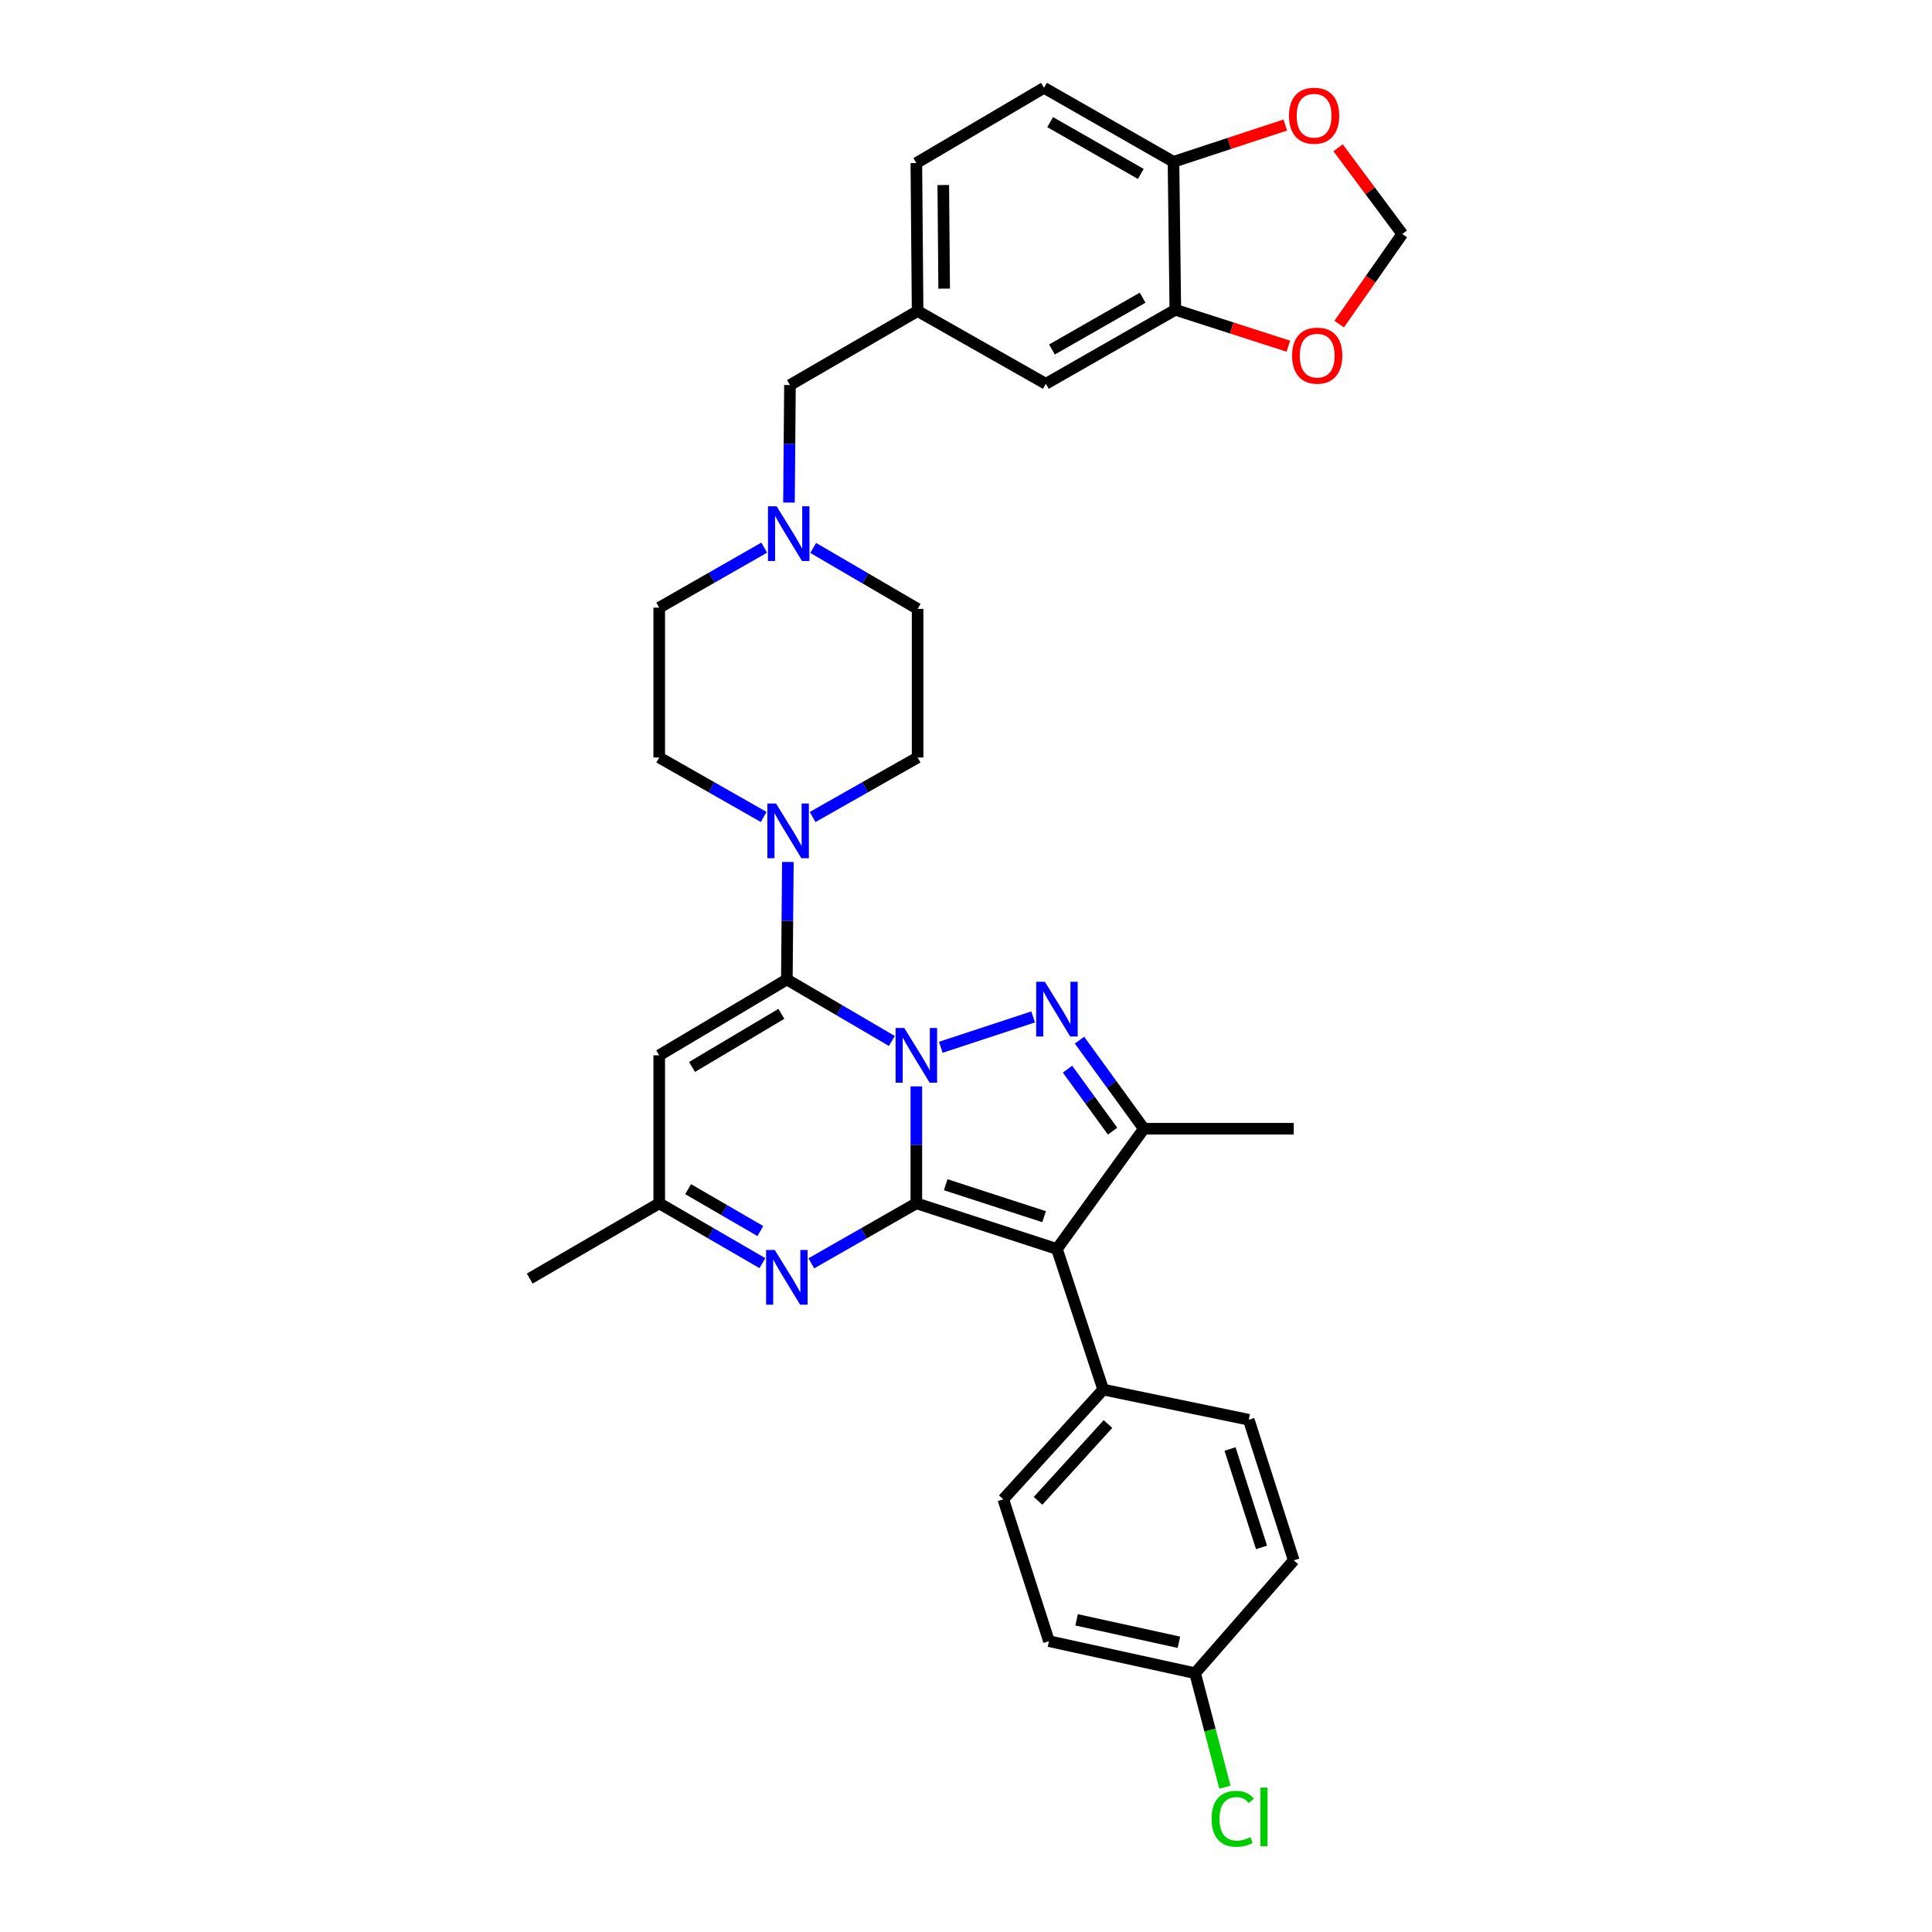 <?xml version='1.0' encoding='iso-8859-1'?>
<svg version='1.1' baseProfile='full'
              xmlns='http://www.w3.org/2000/svg'
                      xmlns:rdkit='http://www.rdkit.org/xml'
                      xmlns:xlink='http://www.w3.org/1999/xlink'
                  xml:space='preserve'
width='1000px' height='1000px' viewBox='0 0 1000 1000'>
<!-- END OF HEADER -->
<rect style='opacity:1.0;fill:#FFFFFF;stroke:none' width='1000' height='1000' x='0' y='0'> </rect>
<path class='bond-0' d='M 474.299,562.306 L 474.299,592.569' style='fill:none;fill-rule:evenodd;stroke:#0000FF;stroke-width:6px;stroke-linecap:butt;stroke-linejoin:miter;stroke-opacity:1' />
<path class='bond-0' d='M 474.299,592.569 L 474.299,622.833' style='fill:none;fill-rule:evenodd;stroke:#000000;stroke-width:6px;stroke-linecap:butt;stroke-linejoin:miter;stroke-opacity:1' />
<path class='bond-1' d='M 461.618,538.805 L 434.445,522.892' style='fill:none;fill-rule:evenodd;stroke:#0000FF;stroke-width:6px;stroke-linecap:butt;stroke-linejoin:miter;stroke-opacity:1' />
<path class='bond-1' d='M 434.445,522.892 L 407.272,506.98' style='fill:none;fill-rule:evenodd;stroke:#000000;stroke-width:6px;stroke-linecap:butt;stroke-linejoin:miter;stroke-opacity:1' />
<path class='bond-2' d='M 486.955,542.071 L 534.749,526.358' style='fill:none;fill-rule:evenodd;stroke:#0000FF;stroke-width:6px;stroke-linecap:butt;stroke-linejoin:miter;stroke-opacity:1' />
<path class='bond-3' d='M 474.299,622.833 L 547.072,646.465' style='fill:none;fill-rule:evenodd;stroke:#000000;stroke-width:6px;stroke-linecap:butt;stroke-linejoin:miter;stroke-opacity:1' />
<path class='bond-3' d='M 489.491,613.212 L 540.431,629.754' style='fill:none;fill-rule:evenodd;stroke:#000000;stroke-width:6px;stroke-linecap:butt;stroke-linejoin:miter;stroke-opacity:1' />
<path class='bond-5' d='M 474.299,622.833 L 447.121,638.365' style='fill:none;fill-rule:evenodd;stroke:#000000;stroke-width:6px;stroke-linecap:butt;stroke-linejoin:miter;stroke-opacity:1' />
<path class='bond-5' d='M 447.121,638.365 L 419.942,653.897' style='fill:none;fill-rule:evenodd;stroke:#0000FF;stroke-width:6px;stroke-linecap:butt;stroke-linejoin:miter;stroke-opacity:1' />
<path class='bond-6' d='M 407.272,506.98 L 341.213,546.231' style='fill:none;fill-rule:evenodd;stroke:#000000;stroke-width:6px;stroke-linecap:butt;stroke-linejoin:miter;stroke-opacity:1' />
<path class='bond-6' d='M 404.434,524.768 L 358.193,552.243' style='fill:none;fill-rule:evenodd;stroke:#000000;stroke-width:6px;stroke-linecap:butt;stroke-linejoin:miter;stroke-opacity:1' />
<path class='bond-7' d='M 407.272,506.98 L 407.533,476.563' style='fill:none;fill-rule:evenodd;stroke:#000000;stroke-width:6px;stroke-linecap:butt;stroke-linejoin:miter;stroke-opacity:1' />
<path class='bond-7' d='M 407.533,476.563 L 407.795,446.146' style='fill:none;fill-rule:evenodd;stroke:#0000FF;stroke-width:6px;stroke-linecap:butt;stroke-linejoin:miter;stroke-opacity:1' />
<path class='bond-4' d='M 558.751,538.38 L 575.409,561.304' style='fill:none;fill-rule:evenodd;stroke:#0000FF;stroke-width:6px;stroke-linecap:butt;stroke-linejoin:miter;stroke-opacity:1' />
<path class='bond-4' d='M 575.409,561.304 L 592.067,584.228' style='fill:none;fill-rule:evenodd;stroke:#000000;stroke-width:6px;stroke-linecap:butt;stroke-linejoin:miter;stroke-opacity:1' />
<path class='bond-4' d='M 552.551,553.395 L 564.211,569.441' style='fill:none;fill-rule:evenodd;stroke:#0000FF;stroke-width:6px;stroke-linecap:butt;stroke-linejoin:miter;stroke-opacity:1' />
<path class='bond-4' d='M 564.211,569.441 L 575.871,585.488' style='fill:none;fill-rule:evenodd;stroke:#000000;stroke-width:6px;stroke-linecap:butt;stroke-linejoin:miter;stroke-opacity:1' />
<path class='bond-9' d='M 547.072,646.465 L 571.011,719.244' style='fill:none;fill-rule:evenodd;stroke:#000000;stroke-width:6px;stroke-linecap:butt;stroke-linejoin:miter;stroke-opacity:1' />
<path class='bond-33' d='M 547.072,646.465 L 592.067,584.228' style='fill:none;fill-rule:evenodd;stroke:#000000;stroke-width:6px;stroke-linecap:butt;stroke-linejoin:miter;stroke-opacity:1' />
<path class='bond-28' d='M 592.067,584.228 L 669.638,584.228' style='fill:none;fill-rule:evenodd;stroke:#000000;stroke-width:6px;stroke-linecap:butt;stroke-linejoin:miter;stroke-opacity:1' />
<path class='bond-34' d='M 394.623,653.803 L 367.918,638.318' style='fill:none;fill-rule:evenodd;stroke:#0000FF;stroke-width:6px;stroke-linecap:butt;stroke-linejoin:miter;stroke-opacity:1' />
<path class='bond-34' d='M 367.918,638.318 L 341.213,622.833' style='fill:none;fill-rule:evenodd;stroke:#000000;stroke-width:6px;stroke-linecap:butt;stroke-linejoin:miter;stroke-opacity:1' />
<path class='bond-34' d='M 393.555,637.183 L 374.862,626.343' style='fill:none;fill-rule:evenodd;stroke:#0000FF;stroke-width:6px;stroke-linecap:butt;stroke-linejoin:miter;stroke-opacity:1' />
<path class='bond-34' d='M 374.862,626.343 L 356.168,615.504' style='fill:none;fill-rule:evenodd;stroke:#000000;stroke-width:6px;stroke-linecap:butt;stroke-linejoin:miter;stroke-opacity:1' />
<path class='bond-8' d='M 341.213,546.231 L 341.213,622.833' style='fill:none;fill-rule:evenodd;stroke:#000000;stroke-width:6px;stroke-linecap:butt;stroke-linejoin:miter;stroke-opacity:1' />
<path class='bond-17' d='M 420.599,422.884 L 447.776,407.479' style='fill:none;fill-rule:evenodd;stroke:#0000FF;stroke-width:6px;stroke-linecap:butt;stroke-linejoin:miter;stroke-opacity:1' />
<path class='bond-17' d='M 447.776,407.479 L 474.953,392.074' style='fill:none;fill-rule:evenodd;stroke:#000000;stroke-width:6px;stroke-linecap:butt;stroke-linejoin:miter;stroke-opacity:1' />
<path class='bond-18' d='M 395.274,422.855 L 368.244,407.464' style='fill:none;fill-rule:evenodd;stroke:#0000FF;stroke-width:6px;stroke-linecap:butt;stroke-linejoin:miter;stroke-opacity:1' />
<path class='bond-18' d='M 368.244,407.464 L 341.213,392.074' style='fill:none;fill-rule:evenodd;stroke:#000000;stroke-width:6px;stroke-linecap:butt;stroke-linejoin:miter;stroke-opacity:1' />
<path class='bond-32' d='M 341.213,622.833 L 274.186,661.791' style='fill:none;fill-rule:evenodd;stroke:#000000;stroke-width:6px;stroke-linecap:butt;stroke-linejoin:miter;stroke-opacity:1' />
<path class='bond-21' d='M 571.011,719.244 L 519.295,776.029' style='fill:none;fill-rule:evenodd;stroke:#000000;stroke-width:6px;stroke-linecap:butt;stroke-linejoin:miter;stroke-opacity:1' />
<path class='bond-21' d='M 573.488,737.083 L 537.286,776.832' style='fill:none;fill-rule:evenodd;stroke:#000000;stroke-width:6px;stroke-linecap:butt;stroke-linejoin:miter;stroke-opacity:1' />
<path class='bond-22' d='M 571.011,719.244 L 646.359,734.863' style='fill:none;fill-rule:evenodd;stroke:#000000;stroke-width:6px;stroke-linecap:butt;stroke-linejoin:miter;stroke-opacity:1' />
<path class='bond-10' d='M 395.571,283.454 L 368.392,298.986' style='fill:none;fill-rule:evenodd;stroke:#0000FF;stroke-width:6px;stroke-linecap:butt;stroke-linejoin:miter;stroke-opacity:1' />
<path class='bond-10' d='M 368.392,298.986 L 341.213,314.518' style='fill:none;fill-rule:evenodd;stroke:#000000;stroke-width:6px;stroke-linecap:butt;stroke-linejoin:miter;stroke-opacity:1' />
<path class='bond-20' d='M 408.374,260.131 L 408.627,229.717' style='fill:none;fill-rule:evenodd;stroke:#0000FF;stroke-width:6px;stroke-linecap:butt;stroke-linejoin:miter;stroke-opacity:1' />
<path class='bond-20' d='M 408.627,229.717 L 408.879,199.304' style='fill:none;fill-rule:evenodd;stroke:#000000;stroke-width:6px;stroke-linecap:butt;stroke-linejoin:miter;stroke-opacity:1' />
<path class='bond-35' d='M 420.912,283.61 L 447.933,299.383' style='fill:none;fill-rule:evenodd;stroke:#0000FF;stroke-width:6px;stroke-linecap:butt;stroke-linejoin:miter;stroke-opacity:1' />
<path class='bond-35' d='M 447.933,299.383 L 474.953,315.157' style='fill:none;fill-rule:evenodd;stroke:#000000;stroke-width:6px;stroke-linecap:butt;stroke-linejoin:miter;stroke-opacity:1' />
<path class='bond-11' d='M 608.347,160.353 L 541.319,198.658' style='fill:none;fill-rule:evenodd;stroke:#000000;stroke-width:6px;stroke-linecap:butt;stroke-linejoin:miter;stroke-opacity:1' />
<path class='bond-11' d='M 591.425,154.081 L 544.505,180.894' style='fill:none;fill-rule:evenodd;stroke:#000000;stroke-width:6px;stroke-linecap:butt;stroke-linejoin:miter;stroke-opacity:1' />
<path class='bond-13' d='M 608.347,160.353 L 637.599,169.77' style='fill:none;fill-rule:evenodd;stroke:#000000;stroke-width:6px;stroke-linecap:butt;stroke-linejoin:miter;stroke-opacity:1' />
<path class='bond-13' d='M 637.599,169.77 L 666.852,179.187' style='fill:none;fill-rule:evenodd;stroke:#FF0000;stroke-width:6px;stroke-linecap:butt;stroke-linejoin:miter;stroke-opacity:1' />
<path class='bond-37' d='M 608.347,160.353 L 607.393,83.752' style='fill:none;fill-rule:evenodd;stroke:#000000;stroke-width:6px;stroke-linecap:butt;stroke-linejoin:miter;stroke-opacity:1' />
<path class='bond-12' d='M 607.393,83.752 L 540.373,45.455' style='fill:none;fill-rule:evenodd;stroke:#000000;stroke-width:6px;stroke-linecap:butt;stroke-linejoin:miter;stroke-opacity:1' />
<path class='bond-12' d='M 590.473,90.025 L 543.559,63.218' style='fill:none;fill-rule:evenodd;stroke:#000000;stroke-width:6px;stroke-linecap:butt;stroke-linejoin:miter;stroke-opacity:1' />
<path class='bond-14' d='M 607.393,83.752 L 636.325,74.235' style='fill:none;fill-rule:evenodd;stroke:#000000;stroke-width:6px;stroke-linecap:butt;stroke-linejoin:miter;stroke-opacity:1' />
<path class='bond-14' d='M 636.325,74.235 L 665.258,64.718' style='fill:none;fill-rule:evenodd;stroke:#FF0000;stroke-width:6px;stroke-linecap:butt;stroke-linejoin:miter;stroke-opacity:1' />
<path class='bond-15' d='M 693.151,167.754 L 709.482,144.428' style='fill:none;fill-rule:evenodd;stroke:#FF0000;stroke-width:6px;stroke-linecap:butt;stroke-linejoin:miter;stroke-opacity:1' />
<path class='bond-15' d='M 709.482,144.428 L 725.814,121.103' style='fill:none;fill-rule:evenodd;stroke:#000000;stroke-width:6px;stroke-linecap:butt;stroke-linejoin:miter;stroke-opacity:1' />
<path class='bond-38' d='M 692.587,76.483 L 709.201,98.793' style='fill:none;fill-rule:evenodd;stroke:#FF0000;stroke-width:6px;stroke-linecap:butt;stroke-linejoin:miter;stroke-opacity:1' />
<path class='bond-38' d='M 709.201,98.793 L 725.814,121.103' style='fill:none;fill-rule:evenodd;stroke:#000000;stroke-width:6px;stroke-linecap:butt;stroke-linejoin:miter;stroke-opacity:1' />
<path class='bond-16' d='M 541.319,198.658 L 474.953,160.999' style='fill:none;fill-rule:evenodd;stroke:#000000;stroke-width:6px;stroke-linecap:butt;stroke-linejoin:miter;stroke-opacity:1' />
<path class='bond-24' d='M 474.953,392.074 L 474.953,315.157' style='fill:none;fill-rule:evenodd;stroke:#000000;stroke-width:6px;stroke-linecap:butt;stroke-linejoin:miter;stroke-opacity:1' />
<path class='bond-25' d='M 341.213,392.074 L 341.213,314.518' style='fill:none;fill-rule:evenodd;stroke:#000000;stroke-width:6px;stroke-linecap:butt;stroke-linejoin:miter;stroke-opacity:1' />
<path class='bond-19' d='M 474.953,160.999 L 408.879,199.304' style='fill:none;fill-rule:evenodd;stroke:#000000;stroke-width:6px;stroke-linecap:butt;stroke-linejoin:miter;stroke-opacity:1' />
<path class='bond-27' d='M 474.953,160.999 L 474.299,84.398' style='fill:none;fill-rule:evenodd;stroke:#000000;stroke-width:6px;stroke-linecap:butt;stroke-linejoin:miter;stroke-opacity:1' />
<path class='bond-27' d='M 488.697,149.391 L 488.239,95.77' style='fill:none;fill-rule:evenodd;stroke:#000000;stroke-width:6px;stroke-linecap:butt;stroke-linejoin:miter;stroke-opacity:1' />
<path class='bond-30' d='M 519.295,776.029 L 542.934,849.462' style='fill:none;fill-rule:evenodd;stroke:#000000;stroke-width:6px;stroke-linecap:butt;stroke-linejoin:miter;stroke-opacity:1' />
<path class='bond-29' d='M 646.359,734.863 L 669.638,807.635' style='fill:none;fill-rule:evenodd;stroke:#000000;stroke-width:6px;stroke-linecap:butt;stroke-linejoin:miter;stroke-opacity:1' />
<path class='bond-29' d='M 636.667,749.996 L 652.962,800.937' style='fill:none;fill-rule:evenodd;stroke:#000000;stroke-width:6px;stroke-linecap:butt;stroke-linejoin:miter;stroke-opacity:1' />
<path class='bond-23' d='M 540.373,45.455 L 474.299,84.398' style='fill:none;fill-rule:evenodd;stroke:#000000;stroke-width:6px;stroke-linecap:butt;stroke-linejoin:miter;stroke-opacity:1' />
<path class='bond-26' d='M 618.582,866.042 L 669.638,807.635' style='fill:none;fill-rule:evenodd;stroke:#000000;stroke-width:6px;stroke-linecap:butt;stroke-linejoin:miter;stroke-opacity:1' />
<path class='bond-31' d='M 618.582,866.042 L 626.299,895.541' style='fill:none;fill-rule:evenodd;stroke:#000000;stroke-width:6px;stroke-linecap:butt;stroke-linejoin:miter;stroke-opacity:1' />
<path class='bond-31' d='M 626.299,895.541 L 634.015,925.039' style='fill:none;fill-rule:evenodd;stroke:#00CC00;stroke-width:6px;stroke-linecap:butt;stroke-linejoin:miter;stroke-opacity:1' />
<path class='bond-36' d='M 618.582,866.042 L 542.934,849.462' style='fill:none;fill-rule:evenodd;stroke:#000000;stroke-width:6px;stroke-linecap:butt;stroke-linejoin:miter;stroke-opacity:1' />
<path class='bond-36' d='M 610.199,850.034 L 557.245,838.428' style='fill:none;fill-rule:evenodd;stroke:#000000;stroke-width:6px;stroke-linecap:butt;stroke-linejoin:miter;stroke-opacity:1' />
<path  class='atom-0' d='M 468.039 532.071
L 477.319 547.071
Q 478.239 548.551, 479.719 551.231
Q 481.199 553.911, 481.279 554.071
L 481.279 532.071
L 485.039 532.071
L 485.039 560.391
L 481.159 560.391
L 471.199 543.991
Q 470.039 542.071, 468.799 539.871
Q 467.599 537.671, 467.239 536.991
L 467.239 560.391
L 463.559 560.391
L 463.559 532.071
L 468.039 532.071
' fill='#0000FF'/>
<path  class='atom-3' d='M 540.812 508.147
L 550.092 523.147
Q 551.012 524.627, 552.492 527.307
Q 553.972 529.987, 554.052 530.147
L 554.052 508.147
L 557.812 508.147
L 557.812 536.467
L 553.932 536.467
L 543.972 520.067
Q 542.812 518.147, 541.572 515.947
Q 540.372 513.747, 540.012 513.067
L 540.012 536.467
L 536.332 536.467
L 536.332 508.147
L 540.812 508.147
' fill='#0000FF'/>
<path  class='atom-6' d='M 401.012 646.978
L 410.292 661.978
Q 411.212 663.458, 412.692 666.138
Q 414.172 668.818, 414.252 668.978
L 414.252 646.978
L 418.012 646.978
L 418.012 675.298
L 414.132 675.298
L 404.172 658.898
Q 403.012 656.978, 401.772 654.778
Q 400.572 652.578, 400.212 651.898
L 400.212 675.298
L 396.532 675.298
L 396.532 646.978
L 401.012 646.978
' fill='#0000FF'/>
<path  class='atom-8' d='M 401.673 415.903
L 410.953 430.903
Q 411.873 432.383, 413.353 435.063
Q 414.833 437.743, 414.913 437.903
L 414.913 415.903
L 418.673 415.903
L 418.673 444.223
L 414.793 444.223
L 404.833 427.823
Q 403.673 425.903, 402.433 423.703
Q 401.233 421.503, 400.873 420.823
L 400.873 444.223
L 397.193 444.223
L 397.193 415.903
L 401.673 415.903
' fill='#0000FF'/>
<path  class='atom-11' d='M 401.981 262.054
L 411.261 277.054
Q 412.181 278.534, 413.661 281.214
Q 415.141 283.894, 415.221 284.054
L 415.221 262.054
L 418.981 262.054
L 418.981 290.374
L 415.101 290.374
L 405.141 273.974
Q 403.981 272.054, 402.741 269.854
Q 401.541 267.654, 401.181 266.974
L 401.181 290.374
L 397.501 290.374
L 397.501 262.054
L 401.981 262.054
' fill='#0000FF'/>
<path  class='atom-14' d='M 668.78 184.073
Q 668.78 177.273, 672.14 173.473
Q 675.5 169.673, 681.78 169.673
Q 688.06 169.673, 691.42 173.473
Q 694.78 177.273, 694.78 184.073
Q 694.78 190.953, 691.38 194.873
Q 687.98 198.753, 681.78 198.753
Q 675.54 198.753, 672.14 194.873
Q 668.78 190.993, 668.78 184.073
M 681.78 195.553
Q 686.1 195.553, 688.42 192.673
Q 690.78 189.753, 690.78 184.073
Q 690.78 178.513, 688.42 175.713
Q 686.1 172.873, 681.78 172.873
Q 677.46 172.873, 675.1 175.673
Q 672.78 178.473, 672.78 184.073
Q 672.78 189.793, 675.1 192.673
Q 677.46 195.553, 681.78 195.553
' fill='#FF0000'/>
<path  class='atom-15' d='M 667.173 59.892
Q 667.173 53.092, 670.533 49.292
Q 673.893 45.492, 680.173 45.492
Q 686.453 45.492, 689.813 49.292
Q 693.173 53.092, 693.173 59.892
Q 693.173 66.772, 689.773 70.692
Q 686.373 74.572, 680.173 74.572
Q 673.933 74.572, 670.533 70.692
Q 667.173 66.812, 667.173 59.892
M 680.173 71.372
Q 684.493 71.372, 686.813 68.492
Q 689.173 65.572, 689.173 59.892
Q 689.173 54.332, 686.813 51.532
Q 684.493 48.692, 680.173 48.692
Q 675.853 48.692, 673.493 51.492
Q 671.173 54.292, 671.173 59.892
Q 671.173 65.612, 673.493 68.492
Q 675.853 71.372, 680.173 71.372
' fill='#FF0000'/>
<path  class='atom-32' d='M 627.119 941.402
Q 627.119 934.362, 630.399 930.682
Q 633.719 926.962, 639.999 926.962
Q 645.839 926.962, 648.959 931.082
L 646.319 933.242
Q 644.039 930.242, 639.999 930.242
Q 635.719 930.242, 633.439 933.122
Q 631.199 935.962, 631.199 941.402
Q 631.199 947.002, 633.519 949.882
Q 635.879 952.762, 640.439 952.762
Q 643.559 952.762, 647.199 950.882
L 648.319 953.882
Q 646.839 954.842, 644.599 955.402
Q 642.359 955.962, 639.879 955.962
Q 633.719 955.962, 630.399 952.202
Q 627.119 948.442, 627.119 941.402
' fill='#00CC00'/>
<path  class='atom-32' d='M 652.399 925.242
L 656.079 925.242
L 656.079 955.602
L 652.399 955.602
L 652.399 925.242
' fill='#00CC00'/>
</svg>
